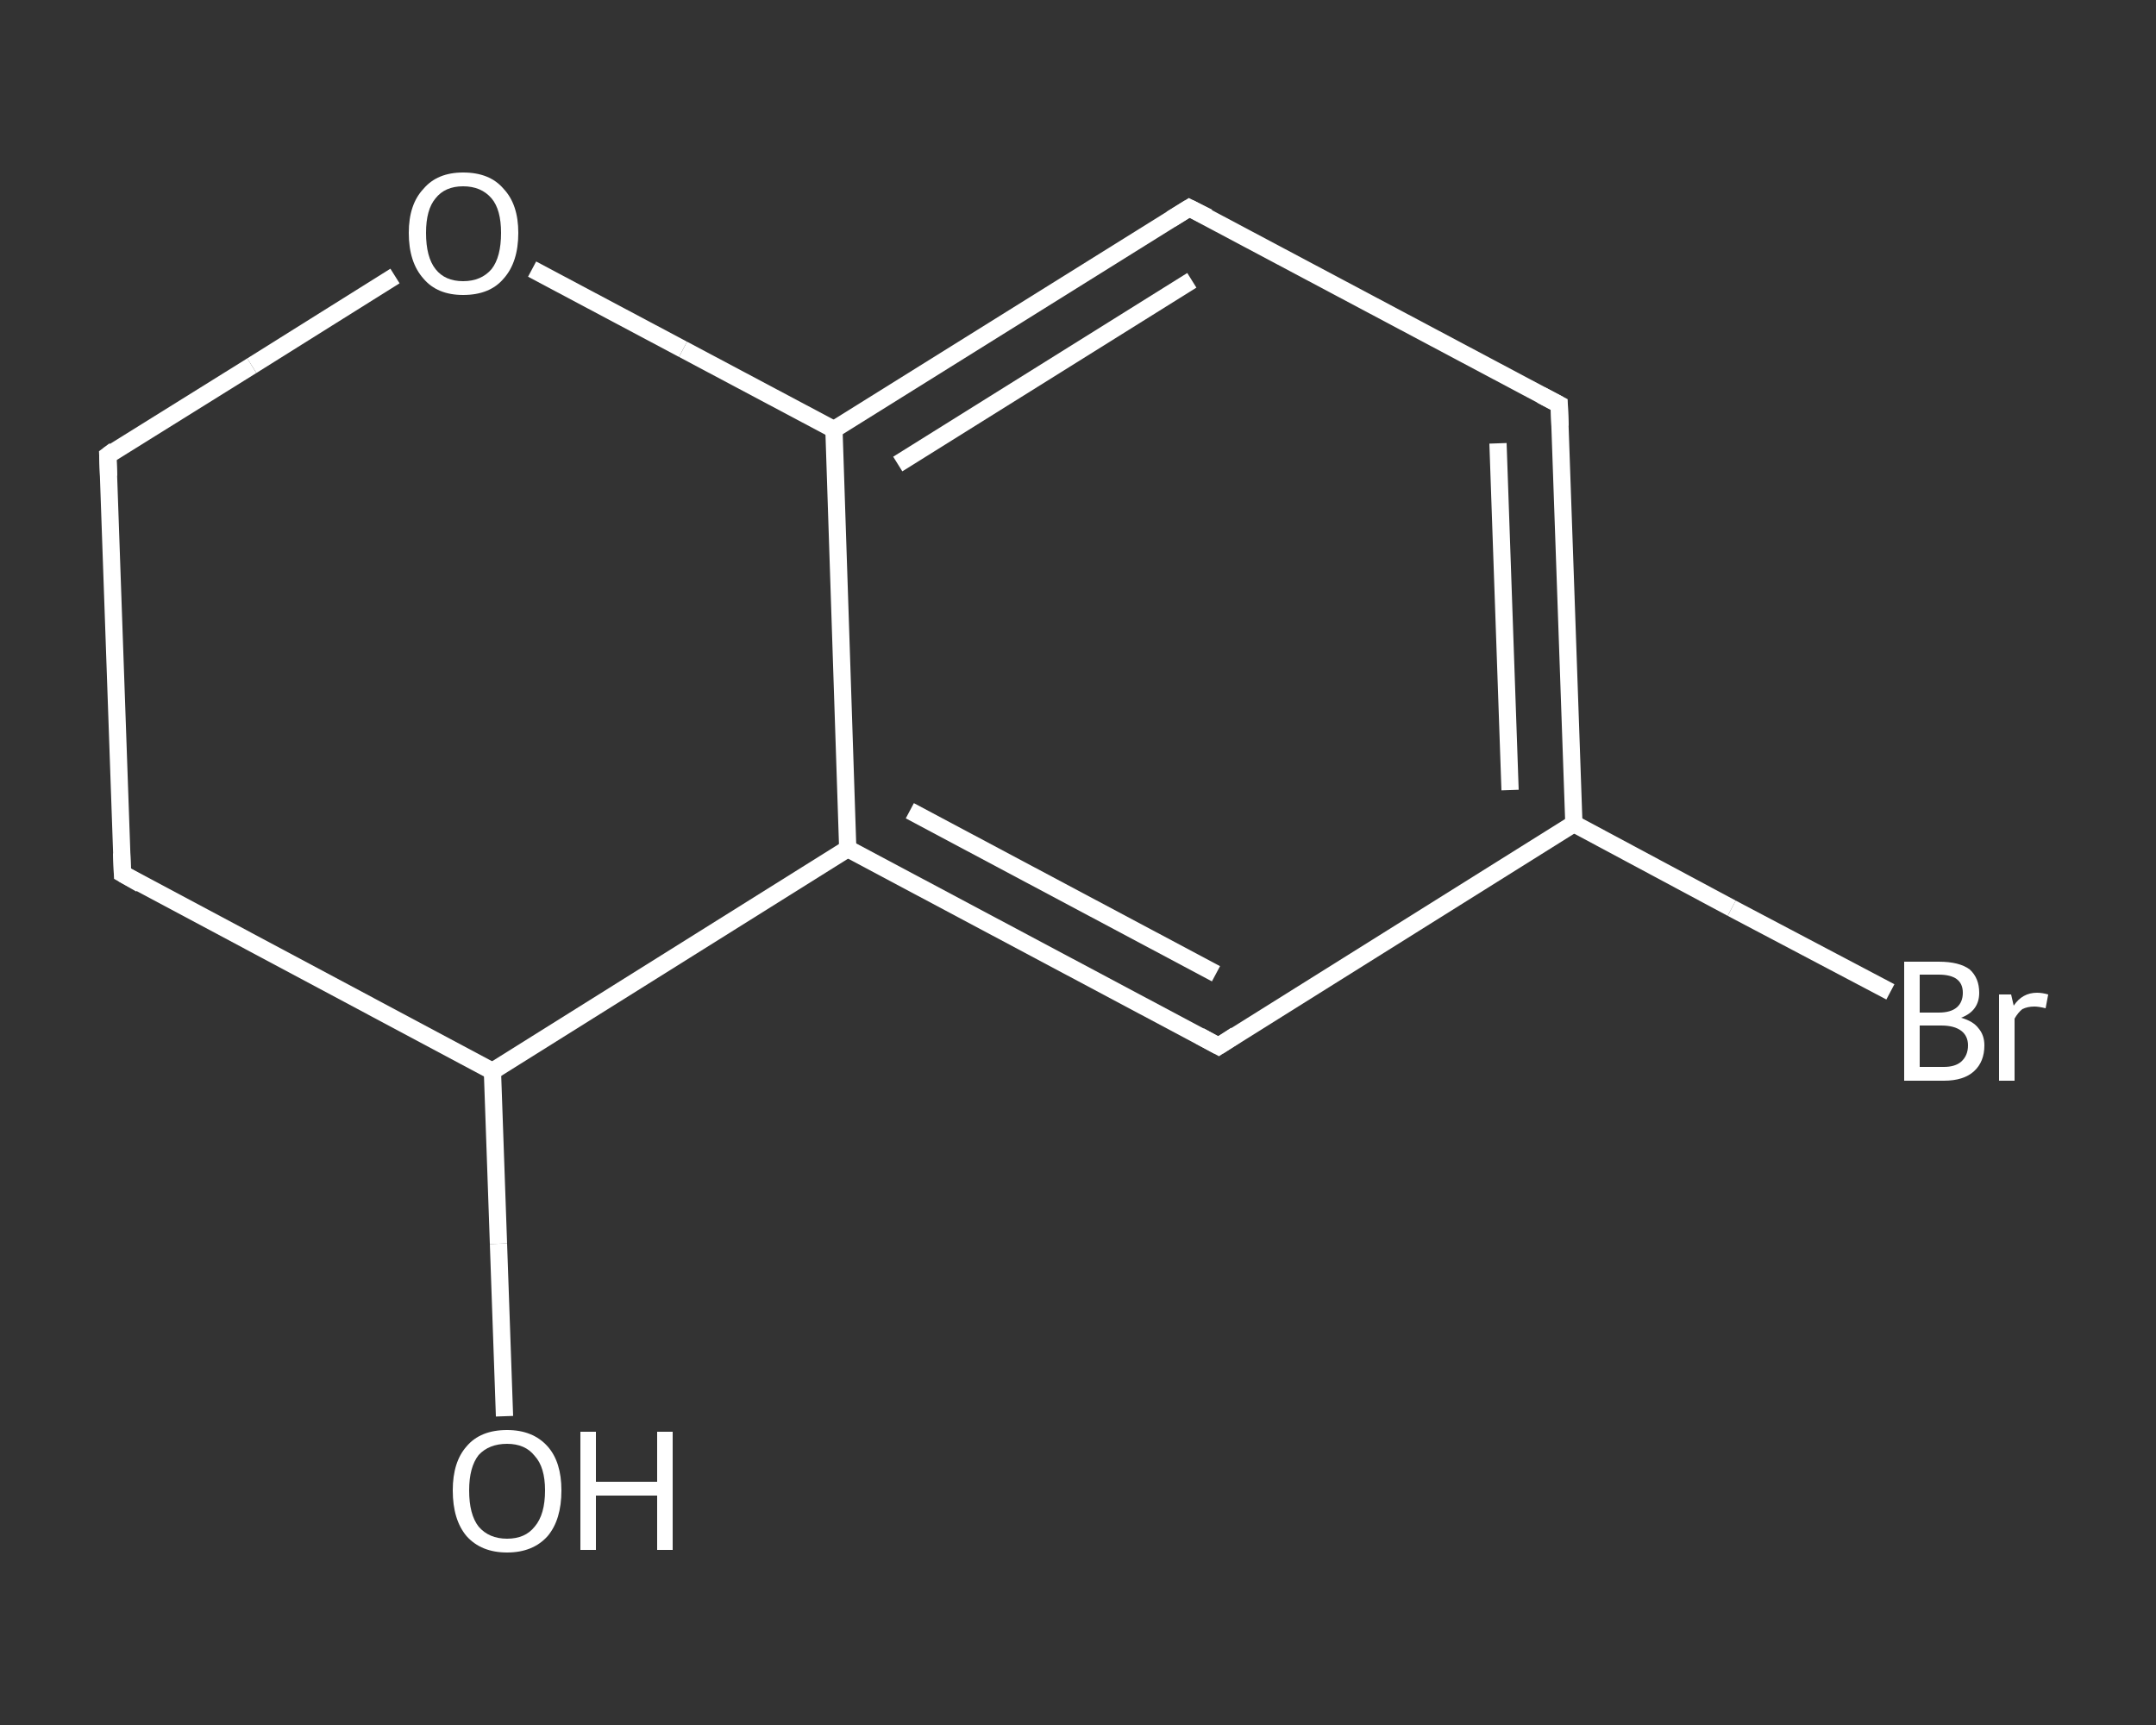 <?xml version='1.0' encoding='iso-8859-1'?>
<svg version='1.1' baseProfile='full'
              xmlns='http://www.w3.org/2000/svg'
                      xmlns:rdkit='http://www.rdkit.org/xml'
                      xmlns:xlink='http://www.w3.org/1999/xlink'
                  xml:space='preserve'
width='250px' height='200px' viewBox='0 0 250 200'>
<rect x="0" y="0" width="250" height="200" fill="#333333" stroke="none"/>
<!-- END OF HEADER -->
<rect style='opacity:1.0;fill:transparent;stroke:none' width='250.0' height='200.0' x='0.0' y='0.0'> </rect>
<path class='bond-0 atom-0 atom-1' d='M 58.5,164.2 L 57.8,144.2' style='fill:none;fill-rule:evenodd;stroke:#FFFFFF;stroke-width:2.0px;stroke-linecap:butt;stroke-linejoin:miter;stroke-opacity:1' />
<path class='bond-0 atom-0 atom-1' d='M 57.8,144.2 L 57.1,124.2' style='fill:none;fill-rule:evenodd;stroke:#FFFFFF;stroke-width:2.0px;stroke-linecap:butt;stroke-linejoin:miter;stroke-opacity:1' />
<path class='bond-1 atom-1 atom-2' d='M 57.1,124.2 L 14.2,101.3' style='fill:none;fill-rule:evenodd;stroke:#FFFFFF;stroke-width:2.0px;stroke-linecap:butt;stroke-linejoin:miter;stroke-opacity:1' />
<path class='bond-2 atom-2 atom-3' d='M 14.2,101.3 L 12.5,52.8' style='fill:none;fill-rule:evenodd;stroke:#FFFFFF;stroke-width:2.0px;stroke-linecap:butt;stroke-linejoin:miter;stroke-opacity:1' />
<path class='bond-3 atom-3 atom-4' d='M 12.5,52.8 L 29.2,42.4' style='fill:none;fill-rule:evenodd;stroke:#FFFFFF;stroke-width:2.0px;stroke-linecap:butt;stroke-linejoin:miter;stroke-opacity:1' />
<path class='bond-3 atom-3 atom-4' d='M 29.2,42.4 L 45.8,32.0' style='fill:none;fill-rule:evenodd;stroke:#FFFFFF;stroke-width:2.0px;stroke-linecap:butt;stroke-linejoin:miter;stroke-opacity:1' />
<path class='bond-4 atom-4 atom-5' d='M 61.7,31.2 L 79.2,40.5' style='fill:none;fill-rule:evenodd;stroke:#FFFFFF;stroke-width:2.0px;stroke-linecap:butt;stroke-linejoin:miter;stroke-opacity:1' />
<path class='bond-4 atom-4 atom-5' d='M 79.2,40.5 L 96.7,49.8' style='fill:none;fill-rule:evenodd;stroke:#FFFFFF;stroke-width:2.0px;stroke-linecap:butt;stroke-linejoin:miter;stroke-opacity:1' />
<path class='bond-5 atom-5 atom-6' d='M 96.7,49.8 L 137.9,24.1' style='fill:none;fill-rule:evenodd;stroke:#FFFFFF;stroke-width:2.0px;stroke-linecap:butt;stroke-linejoin:miter;stroke-opacity:1' />
<path class='bond-5 atom-5 atom-6' d='M 104.1,53.8 L 138.2,32.5' style='fill:none;fill-rule:evenodd;stroke:#FFFFFF;stroke-width:2.0px;stroke-linecap:butt;stroke-linejoin:miter;stroke-opacity:1' />
<path class='bond-6 atom-6 atom-7' d='M 137.9,24.1 L 180.8,46.9' style='fill:none;fill-rule:evenodd;stroke:#FFFFFF;stroke-width:2.0px;stroke-linecap:butt;stroke-linejoin:miter;stroke-opacity:1' />
<path class='bond-7 atom-7 atom-8' d='M 180.8,46.9 L 182.5,95.5' style='fill:none;fill-rule:evenodd;stroke:#FFFFFF;stroke-width:2.0px;stroke-linecap:butt;stroke-linejoin:miter;stroke-opacity:1' />
<path class='bond-7 atom-7 atom-8' d='M 173.7,51.4 L 175.1,91.6' style='fill:none;fill-rule:evenodd;stroke:#FFFFFF;stroke-width:2.0px;stroke-linecap:butt;stroke-linejoin:miter;stroke-opacity:1' />
<path class='bond-8 atom-8 atom-9' d='M 182.5,95.5 L 200.8,105.3' style='fill:none;fill-rule:evenodd;stroke:#FFFFFF;stroke-width:2.0px;stroke-linecap:butt;stroke-linejoin:miter;stroke-opacity:1' />
<path class='bond-8 atom-8 atom-9' d='M 200.8,105.3 L 219.2,115.0' style='fill:none;fill-rule:evenodd;stroke:#FFFFFF;stroke-width:2.0px;stroke-linecap:butt;stroke-linejoin:miter;stroke-opacity:1' />
<path class='bond-9 atom-8 atom-10' d='M 182.5,95.5 L 141.3,121.3' style='fill:none;fill-rule:evenodd;stroke:#FFFFFF;stroke-width:2.0px;stroke-linecap:butt;stroke-linejoin:miter;stroke-opacity:1' />
<path class='bond-10 atom-10 atom-11' d='M 141.3,121.3 L 98.3,98.4' style='fill:none;fill-rule:evenodd;stroke:#FFFFFF;stroke-width:2.0px;stroke-linecap:butt;stroke-linejoin:miter;stroke-opacity:1' />
<path class='bond-10 atom-10 atom-11' d='M 141.0,112.9 L 105.5,94.0' style='fill:none;fill-rule:evenodd;stroke:#FFFFFF;stroke-width:2.0px;stroke-linecap:butt;stroke-linejoin:miter;stroke-opacity:1' />
<path class='bond-11 atom-11 atom-1' d='M 98.3,98.4 L 57.1,124.2' style='fill:none;fill-rule:evenodd;stroke:#FFFFFF;stroke-width:2.0px;stroke-linecap:butt;stroke-linejoin:miter;stroke-opacity:1' />
<path class='bond-12 atom-11 atom-5' d='M 98.3,98.4 L 96.7,49.8' style='fill:none;fill-rule:evenodd;stroke:#FFFFFF;stroke-width:2.0px;stroke-linecap:butt;stroke-linejoin:miter;stroke-opacity:1' />
<path d='M 16.3,102.5 L 14.2,101.3 L 14.1,98.9' style='fill:none;stroke:#FFFFFF;stroke-width:2.0px;stroke-linecap:butt;stroke-linejoin:miter;stroke-opacity:1;' />
<path d='M 12.6,55.2 L 12.5,52.8 L 13.3,52.2' style='fill:none;stroke:#FFFFFF;stroke-width:2.0px;stroke-linecap:butt;stroke-linejoin:miter;stroke-opacity:1;' />
<path d='M 135.8,25.4 L 137.9,24.1 L 140.1,25.2' style='fill:none;stroke:#FFFFFF;stroke-width:2.0px;stroke-linecap:butt;stroke-linejoin:miter;stroke-opacity:1;' />
<path d='M 178.7,45.8 L 180.8,46.9 L 180.9,49.4' style='fill:none;stroke:#FFFFFF;stroke-width:2.0px;stroke-linecap:butt;stroke-linejoin:miter;stroke-opacity:1;' />
<path d='M 143.3,120.0 L 141.3,121.3 L 139.1,120.1' style='fill:none;stroke:#FFFFFF;stroke-width:2.0px;stroke-linecap:butt;stroke-linejoin:miter;stroke-opacity:1;' />
<path class='atom-0' d='M 52.5 172.8
Q 52.5 169.5, 54.1 167.7
Q 55.7 165.8, 58.8 165.8
Q 61.8 165.8, 63.5 167.7
Q 65.1 169.5, 65.1 172.8
Q 65.1 176.2, 63.5 178.1
Q 61.8 180.0, 58.8 180.0
Q 55.8 180.0, 54.1 178.1
Q 52.5 176.2, 52.5 172.8
M 58.8 178.4
Q 60.9 178.4, 62.0 177.0
Q 63.2 175.6, 63.2 172.8
Q 63.2 170.1, 62.0 168.8
Q 60.9 167.4, 58.8 167.4
Q 56.7 167.4, 55.5 168.7
Q 54.4 170.1, 54.4 172.8
Q 54.4 175.6, 55.5 177.0
Q 56.7 178.4, 58.8 178.4
' fill='#FFFFFF'/>
<path class='atom-0' d='M 67.3 166.0
L 69.1 166.0
L 69.1 171.8
L 76.2 171.8
L 76.2 166.0
L 78.0 166.0
L 78.0 179.7
L 76.2 179.7
L 76.2 173.4
L 69.1 173.4
L 69.1 179.7
L 67.3 179.7
L 67.3 166.0
' fill='#FFFFFF'/>
<path class='atom-4' d='M 47.4 27.0
Q 47.4 23.7, 49.1 21.9
Q 50.7 20.0, 53.7 20.0
Q 56.8 20.0, 58.4 21.9
Q 60.1 23.7, 60.1 27.0
Q 60.1 30.4, 58.4 32.3
Q 56.8 34.2, 53.7 34.2
Q 50.7 34.2, 49.1 32.3
Q 47.4 30.4, 47.4 27.0
M 53.7 32.6
Q 55.8 32.6, 57.0 31.2
Q 58.1 29.8, 58.1 27.0
Q 58.1 24.3, 57.0 23.0
Q 55.8 21.6, 53.7 21.6
Q 51.6 21.6, 50.5 23.0
Q 49.4 24.3, 49.4 27.0
Q 49.4 29.8, 50.5 31.2
Q 51.6 32.6, 53.7 32.6
' fill='#FFFFFF'/>
<path class='atom-9' d='M 227.4 118.0
Q 228.8 118.4, 229.4 119.2
Q 230.1 120.0, 230.1 121.2
Q 230.1 123.1, 228.9 124.2
Q 227.7 125.3, 225.4 125.3
L 220.8 125.3
L 220.8 111.5
L 224.8 111.5
Q 227.2 111.5, 228.4 112.4
Q 229.5 113.4, 229.5 115.1
Q 229.5 117.2, 227.4 118.0
M 222.6 113.0
L 222.6 117.4
L 224.8 117.4
Q 226.2 117.4, 226.9 116.8
Q 227.6 116.2, 227.6 115.1
Q 227.6 113.0, 224.8 113.0
L 222.6 113.0
M 225.4 123.7
Q 226.7 123.7, 227.4 123.1
Q 228.2 122.4, 228.2 121.2
Q 228.2 120.1, 227.4 119.5
Q 226.6 118.9, 225.1 118.9
L 222.6 118.9
L 222.6 123.7
L 225.4 123.7
' fill='#FFFFFF'/>
<path class='atom-9' d='M 233.2 115.3
L 233.5 116.6
Q 234.5 115.1, 236.2 115.1
Q 236.8 115.1, 237.5 115.3
L 237.2 116.9
Q 236.4 116.7, 235.9 116.7
Q 235.1 116.7, 234.5 117.0
Q 234.0 117.4, 233.6 118.1
L 233.6 125.3
L 231.8 125.3
L 231.8 115.3
L 233.2 115.3
' fill='#FFFFFF'/>
</svg>
